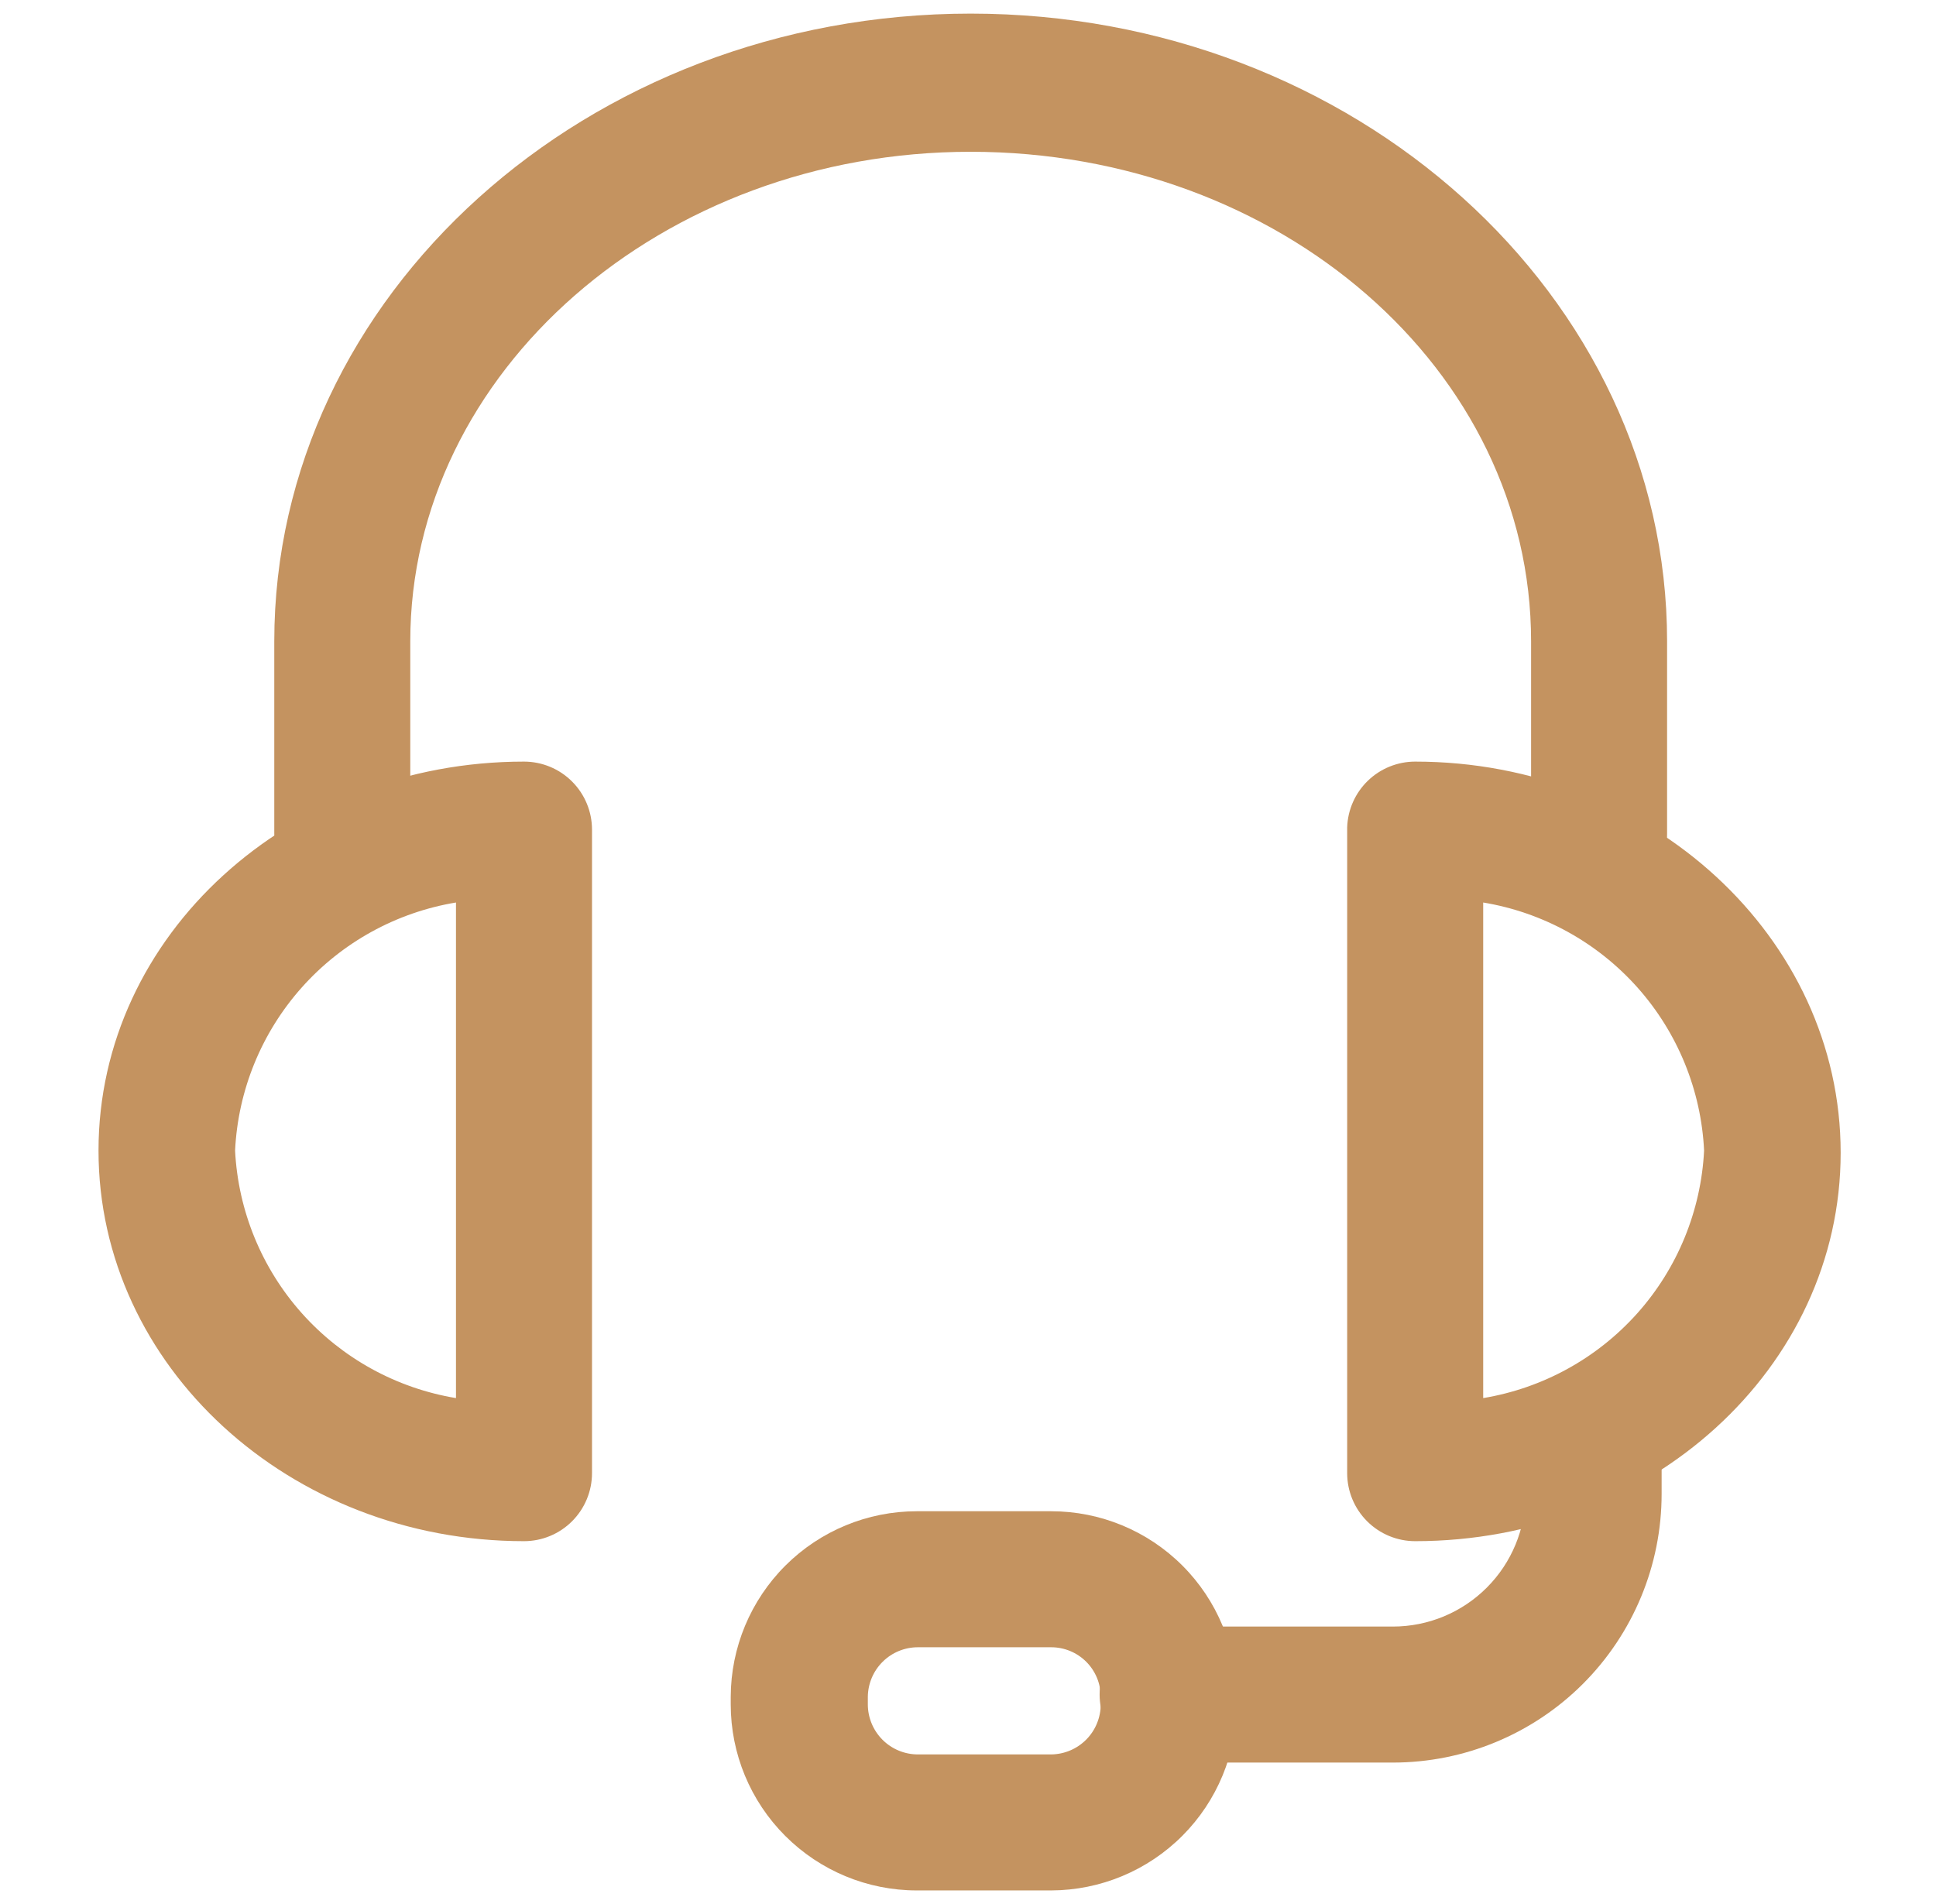 <svg width="61" height="60" viewBox="0 0 61 60" fill="none" xmlns="http://www.w3.org/2000/svg">
<path d="M50.385 28.406C49.816 28.406 49.271 28.18 48.869 27.778C48.467 27.376 48.242 26.831 48.242 26.263V20.212C48.242 11.64 40.322 4.783 30.584 4.783C20.847 4.783 12.927 11.726 12.927 20.212V26.263C12.927 26.831 12.702 27.376 12.3 27.778C11.898 28.18 11.353 28.406 10.784 28.406C10.216 28.406 9.671 28.18 9.269 27.778C8.867 27.376 8.642 26.831 8.642 26.263V20.212C8.642 9.309 18.499 0.429 30.584 0.429C42.67 0.429 52.527 9.309 52.527 20.212V26.263C52.53 26.545 52.476 26.825 52.369 27.086C52.262 27.347 52.104 27.584 51.905 27.783C51.705 27.983 51.468 28.14 51.207 28.247C50.946 28.354 50.666 28.408 50.385 28.406Z" fill="#C49360"/>
<path d="M44.59 48.566C44.022 48.566 43.477 48.34 43.075 47.938C42.673 47.536 42.447 46.991 42.447 46.423V26.074C42.465 25.518 42.699 24.99 43.099 24.603C43.499 24.216 44.034 24 44.59 24C51.979 24 57.996 29.537 57.996 36.326C57.996 43.114 51.979 48.566 44.59 48.566ZM46.733 28.44V44.057C48.609 43.746 50.322 42.803 51.589 41.385C52.855 39.966 53.597 38.156 53.693 36.257C53.601 34.355 52.86 32.542 51.594 31.119C50.327 29.697 48.612 28.751 46.733 28.44ZM16.51 48.566C9.122 48.566 3.104 43.046 3.104 36.257C3.104 29.469 9.122 24 16.51 24C17.078 24 17.624 24.226 18.025 24.628C18.427 25.029 18.653 25.575 18.653 26.143V46.423C18.653 46.991 18.427 47.536 18.025 47.938C17.624 48.34 17.078 48.566 16.51 48.566ZM14.367 28.44C12.489 28.751 10.773 29.697 9.507 31.119C8.24 32.542 7.499 34.355 7.407 36.257C7.503 38.156 8.246 39.966 9.512 41.385C10.778 42.803 12.491 43.746 14.367 44.057V28.44Z" fill="#C49360"/>
<path d="M43.886 55.543H36.789C36.221 55.543 35.676 55.317 35.274 54.915C34.872 54.514 34.647 53.968 34.647 53.4C34.647 52.832 34.872 52.287 35.274 51.885C35.676 51.483 36.221 51.257 36.789 51.257H43.886C44.996 51.257 46.06 50.817 46.844 50.032C47.629 49.248 48.069 48.184 48.069 47.075V46.132C48.069 45.563 48.295 45.018 48.697 44.616C49.099 44.215 49.644 43.989 50.212 43.989C50.781 43.989 51.326 44.215 51.727 44.616C52.129 45.018 52.355 45.563 52.355 46.132V47.075C52.355 49.321 51.463 51.474 49.875 53.063C48.286 54.651 46.133 55.543 43.886 55.543Z" fill="#C49360"/>
<path d="M33.122 59.572H28.887C27.332 59.572 25.841 58.954 24.742 57.854C23.642 56.755 23.024 55.264 23.024 53.709V53.469C23.029 51.917 23.649 50.43 24.748 49.334C25.847 48.238 27.335 47.623 28.887 47.623H33.122C34.672 47.623 36.159 48.239 37.255 49.335C38.351 50.431 38.967 51.918 38.967 53.469V53.709C38.967 55.261 38.352 56.749 37.256 57.848C36.16 58.947 34.673 59.567 33.122 59.572ZM28.922 51.909C28.506 51.909 28.108 52.072 27.812 52.365C27.517 52.657 27.349 53.053 27.344 53.469V53.709C27.344 54.127 27.511 54.528 27.806 54.824C28.102 55.12 28.503 55.286 28.922 55.286H33.122C33.537 55.281 33.934 55.113 34.226 54.818C34.518 54.523 34.682 54.124 34.682 53.709V53.469C34.682 53.055 34.517 52.658 34.225 52.366C33.932 52.073 33.535 51.909 33.122 51.909H28.922Z" fill="#C49360"/>
</svg>
